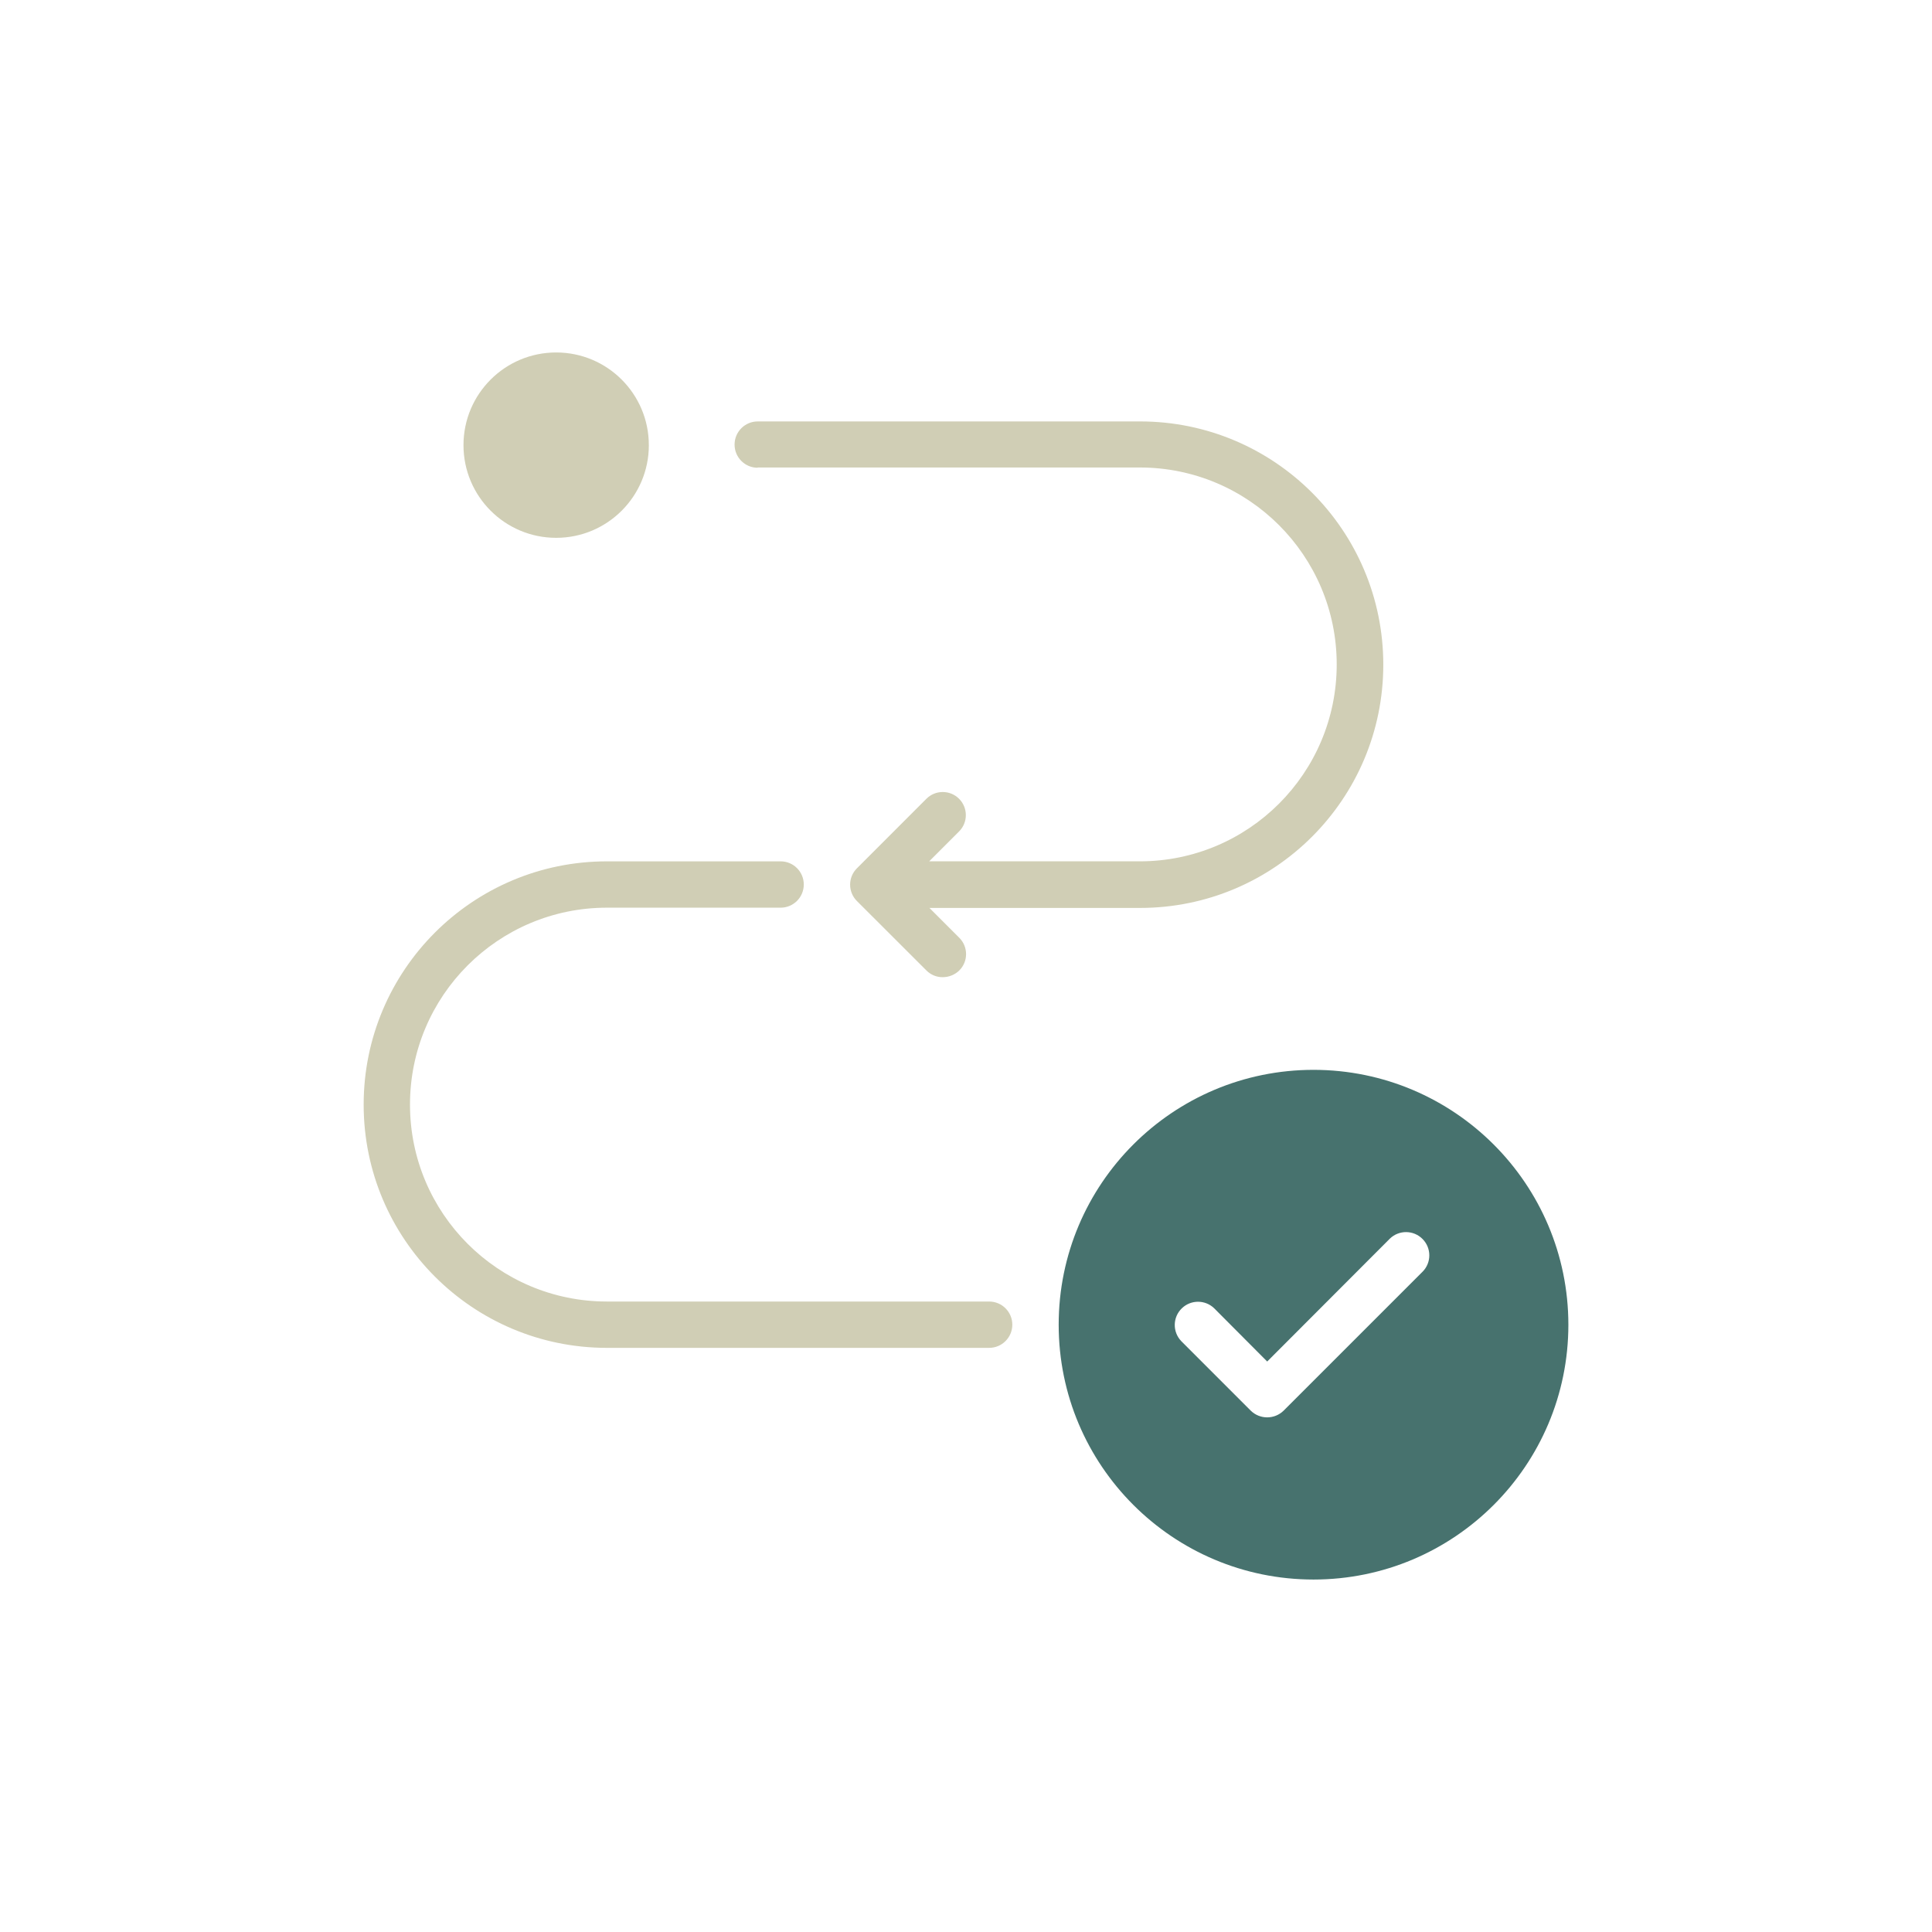 <?xml version="1.0" encoding="UTF-8"?>
<svg xmlns="http://www.w3.org/2000/svg" id="a" version="1.1" viewBox="0 0 1080 1080">
  <defs>
    <style>
      .st0 {
        fill: #d0ceb5;
      }

      .st1 {
        fill: #47726e;
      }
    </style>
  </defs>
  <g id="b">
    <g id="c">
      <path id="d" class="st0" d="M362.71,248.84c0,28.61-23.19,51.81-51.81,51.81s-51.81-23.19-51.81-51.81,23.19-51.81,51.81-51.81h0c28.6,0,51.8,23.18,51.8,51.78v.02"></path>
      <path id="e" class="st1" d="M734.27,598.05c-78.68,0-142.46,63.78-142.46,142.46s63.78,142.46,142.46,142.46,142.46-63.78,142.46-142.46c-.04-78.66-63.8-142.42-142.46-142.46M795.27,710.85l-77.71,77.71c-5.11,5.01-13.28,5.01-18.39,0l-38.84-38.86c-4.98-5.18-4.82-13.41.36-18.38,5.03-4.84,12.99-4.84,18.02,0l29.66,29.78,68.51-68.63c5.13-5.03,13.36-4.94,18.39.19,4.96,5.06,4.96,13.15,0,18.2h0Z"></path>
      <path id="f" class="st0" d="M552.94,727.56h-213.69c-60.8-.01-110.07-49.31-110.06-110.1,0-60.78,49.28-110.04,110.06-110.06h97.13c7.15,0,12.95-5.81,12.94-12.96,0-7.15-5.8-12.94-12.94-12.94h-97.13c-75.1.01-135.97,60.9-135.96,136,0,75.09,60.88,135.95,135.96,135.96h213.69c7.15,0,12.95-5.8,12.95-12.95s-5.8-12.95-12.95-12.95h0"></path>
      <path id="g" class="st0" d="M423.45,261.33h213.69c60.8,0,110.08,49.28,110.09,110.07,0,60.8-49.27,110.08-110.07,110.09h-117.74l16.71-16.71c5.04-5.04,5.04-13.22,0-18.26s-13.22-5.04-18.26,0h0l-38.86,38.88c-5.04,5.03-5.05,13.2-.02,18.25l.02.02,38.86,38.82c2.42,2.45,5.74,3.81,9.19,3.76,3.44-.02,6.73-1.37,9.19-3.76,5.04-5.02,5.06-13.18.03-18.23l-.03-.03-16.7-16.69h117.72c75.1.01,135.99-60.86,136-135.96.01-75.1-60.86-135.99-135.96-136h-213.73c-7.15,0-12.95,5.8-12.95,12.95s5.8,12.95,12.95,12.95h0l-.13-.13v-.02Z"></path>
    </g>
  </g>
</svg>
